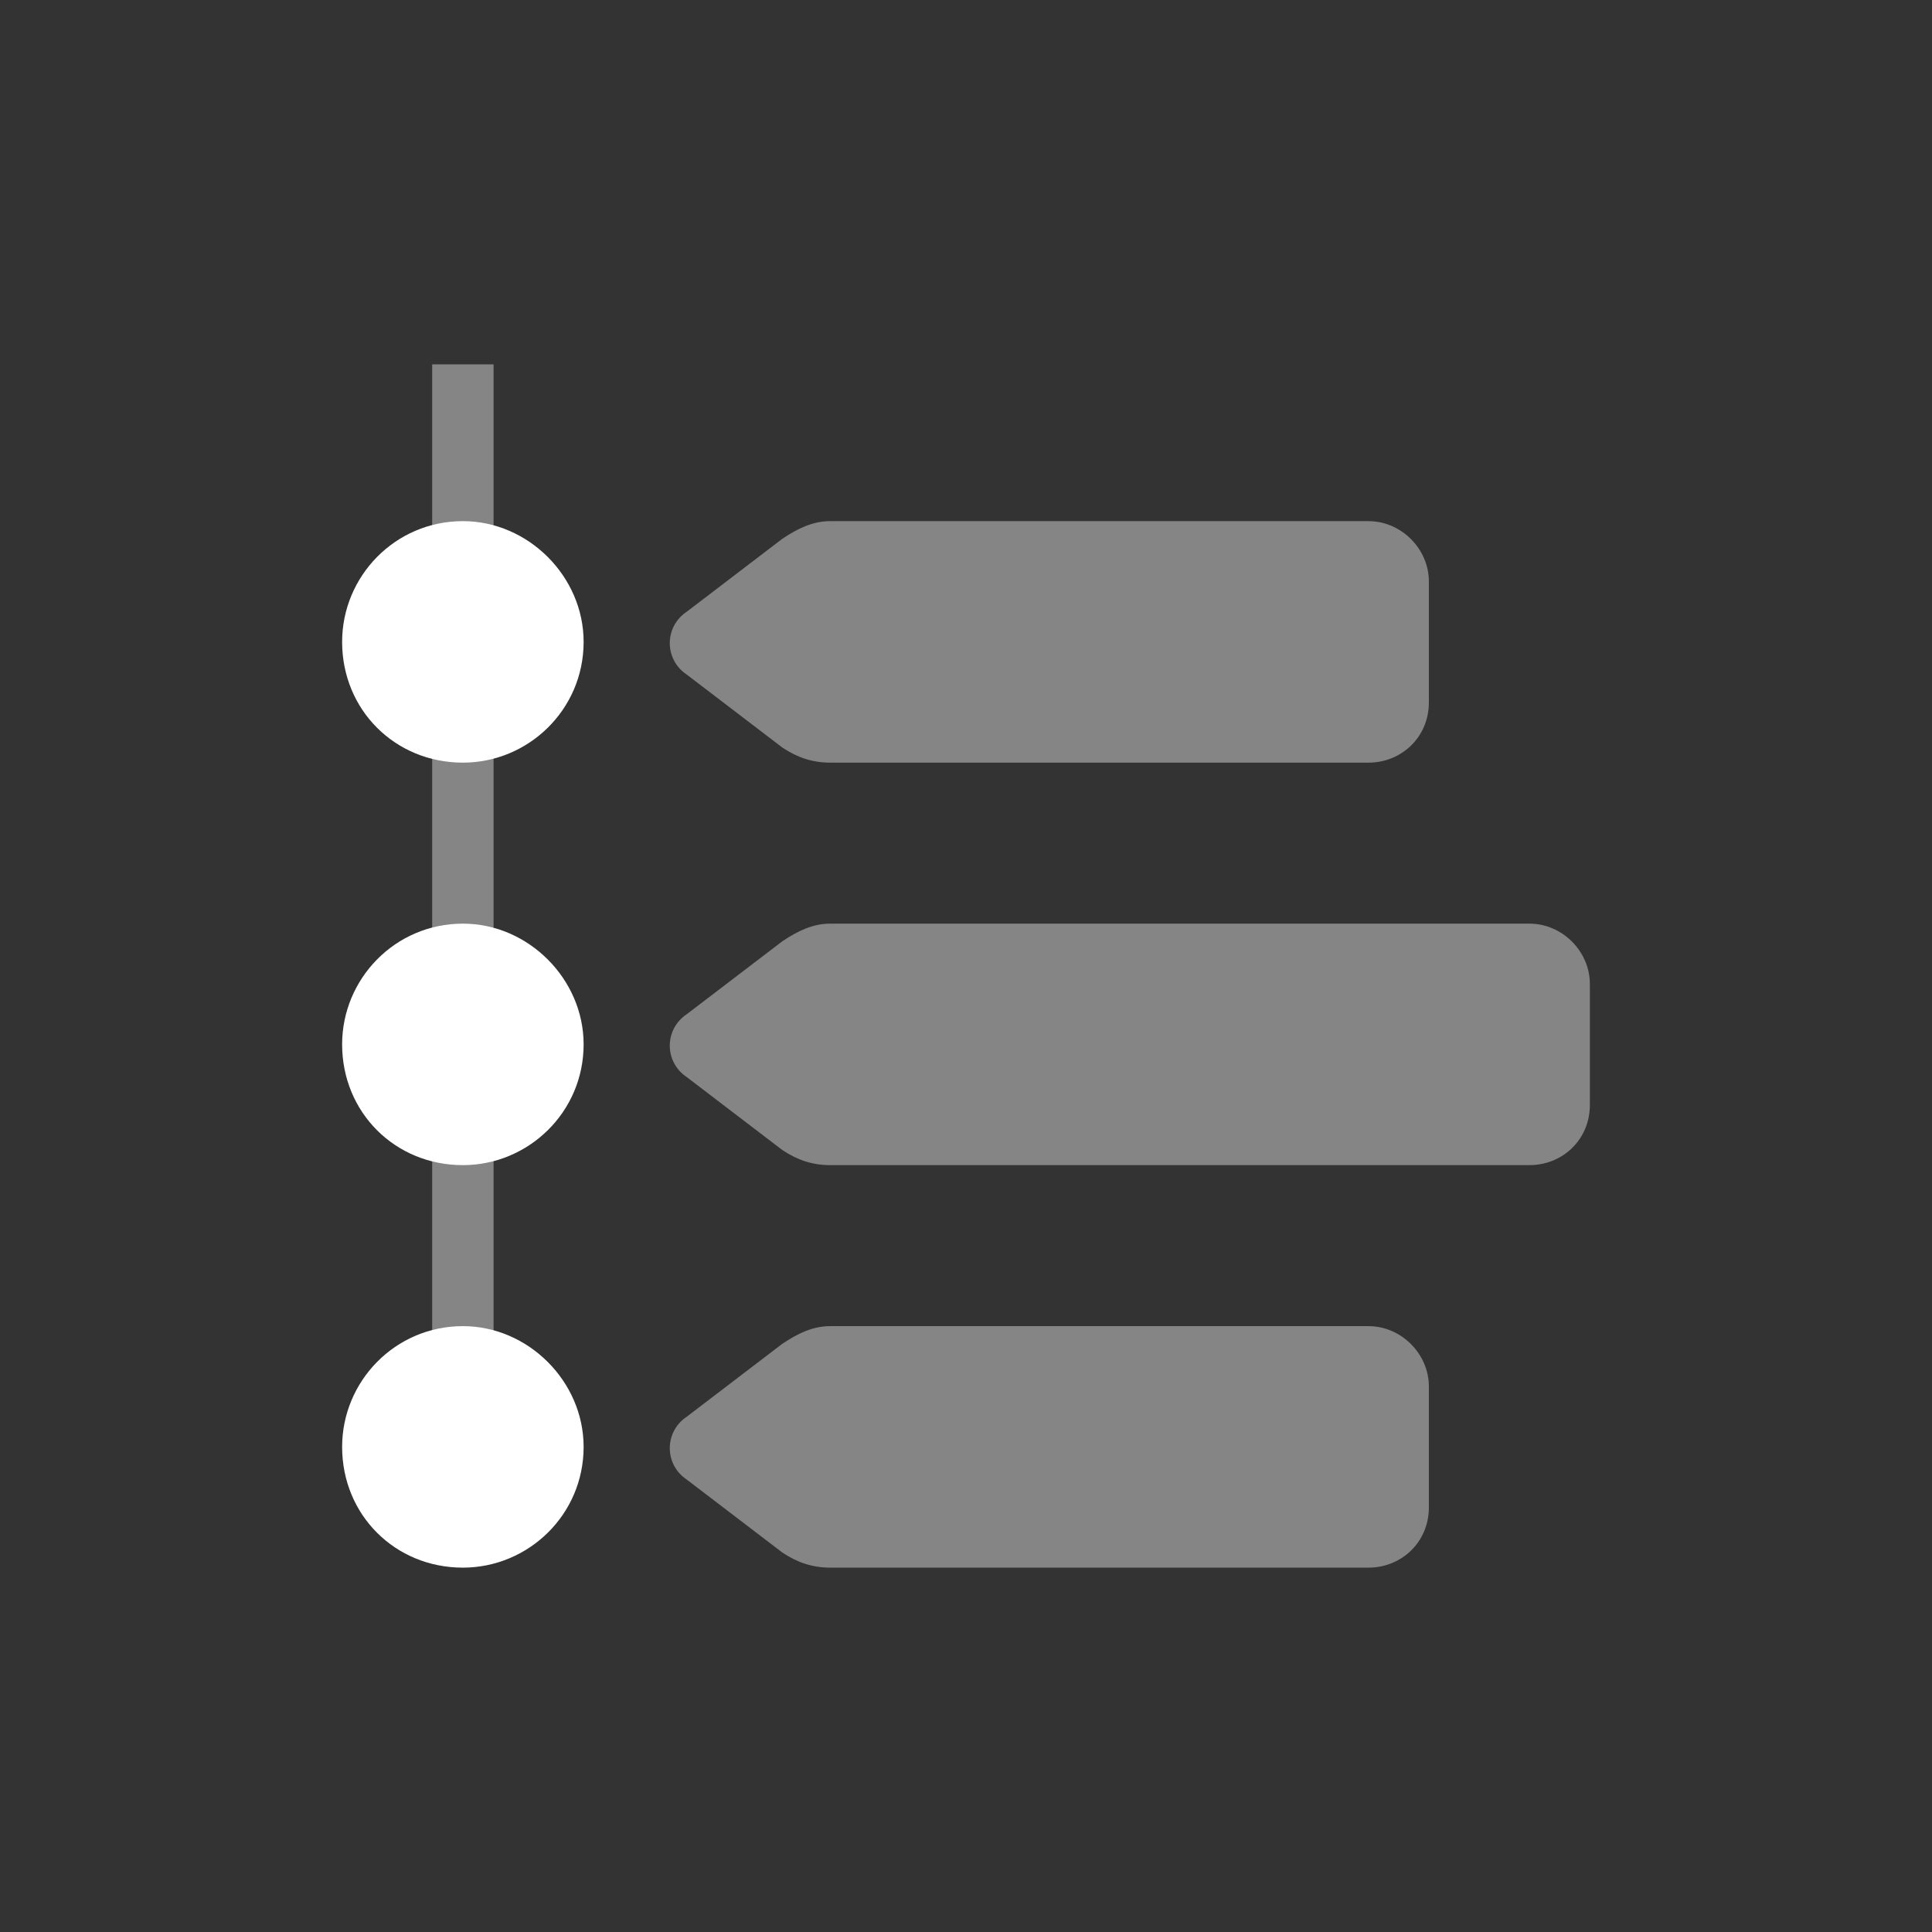 <?xml version="1.0" encoding="UTF-8" standalone="no"?>
<svg
   xmlns:dc="http://purl.org/dc/elements/1.1/"
   xmlns:cc="http://creativecommons.org/ns#"
   xmlns:rdf="http://www.w3.org/1999/02/22-rdf-syntax-ns#"
   xmlns:svg="http://www.w3.org/2000/svg"
   xmlns="http://www.w3.org/2000/svg"
   xmlns:sodipodi="http://sodipodi.sourceforge.net/DTD/sodipodi-0.dtd"
   xmlns:inkscape="http://www.inkscape.org/namespaces/inkscape"
   width="240"
   height="240"
   viewBox="0 0 240 240"
   fill="none"
   version="1.1"
   id="svg6"
   sodipodi:docname="timeline.svg"
   inkscape:version="0.92.3 (2405546, 2018-03-11)">
  <rect x="0" y="0" width="240" height="240" fill="#333333" stroke="none"/>
  <defs
     id="defs10" />
  <sodipodi:namedview
     pagecolor="#ffffff"
     bordercolor="#666666"
     borderopacity="1"
     objecttolerance="10"
     gridtolerance="10"
     guidetolerance="10"
     inkscape:pageopacity="0"
     inkscape:pageshadow="2"
     inkscape:window-width="1920"
     inkscape:window-height="1017"
     id="namedview8"
     showgrid="false"
     inkscape:zoom="1.9666667"
     inkscape:cx="71.648286"
     inkscape:cy="110.96933"
     inkscape:window-x="-8"
     inkscape:window-y="-8"
     inkscape:window-maximized="1"
     inkscape:current-layer="svg6" />
  <g
     style="fill:#ffffff"
     id="g836"
     transform="translate(-2.5,9.738)">
    <path
       id="path822"
       d="m 45,70 c 0,-8.125 6.562,-15 15,-15 8.125,0 15,6.875 15,15 0,8.438 -6.875,15 -15,15 -8.438,0 -15,-6.562 -15,-15 z m 30,50 c 0,8.438 -6.875,15 -15,15 -8.438,0 -15,-6.562 -15,-15 0,-8.125 6.562,-15 15,-15 8.125,0 15,6.875 15,15 z m 0,50 c 0,8.438 -6.875,15 -15,15 -8.438,0 -15,-6.562 -15,-15 0,-8.125 6.562,-15 15,-15 8.125,0 15,6.875 15,15 z"
       inkscape:connector-curvature="0"
       style="fill:#ffffff" />
    <path
       id="path824"
       d="m 87.812,66.25 11.875,-9.062 C 101.562,55.938 103.438,55 105.625,55 H 172.5 c 4.062,0 7.5,3.438 7.5,7.5 v 15 c 0,4.375 -3.438,7.5 -7.5,7.5 h -66.875 c -2.187,0 -4.063,-0.625 -5.938,-1.875 L 87.812,74.062 C 85,72.188 85,68.125 87.812,66.25 Z M 105.625,105 H 192.5 c 4.062,0 7.5,3.438 7.5,7.5 v 15 c 0,4.375 -3.438,7.5 -7.5,7.5 h -86.875 c -2.187,0 -4.063,-0.625 -5.938,-1.875 l -11.875,-9.063 C 85,122.188 85,118.125 87.812,116.25 l 11.875,-9.062 C 101.562,105.938 103.438,105 105.625,105 Z m 0,50 H 172.5 c 4.062,0 7.5,3.438 7.5,7.5 v 15 c 0,4.375 -3.438,7.5 -7.5,7.5 h -66.875 c -2.187,0 -4.063,-0.625 -5.938,-1.875 l -11.875,-9.063 C 85,172.188 85,168.125 87.812,166.25 l 11.875,-9.062 C 101.562,155.938 103.438,155 105.625,155 Z"
       inkscape:connector-curvature="0"
       style="opacity:0.4;fill:#ffffff" />
    <rect
       style="opacity:0.4;vector-effect:none;fill:#ffffff;fill-opacity:1;stroke:none;stroke-width:1;stroke-linecap:butt;stroke-linejoin:miter;stroke-miterlimit:4;stroke-dasharray:none;stroke-dashoffset:0;stroke-opacity:1;paint-order:markers fill stroke"
       id="rect814"
       width="7.627"
       height="135.392"
       x="56.186"
       y="35.524" />
  </g>
</svg>
